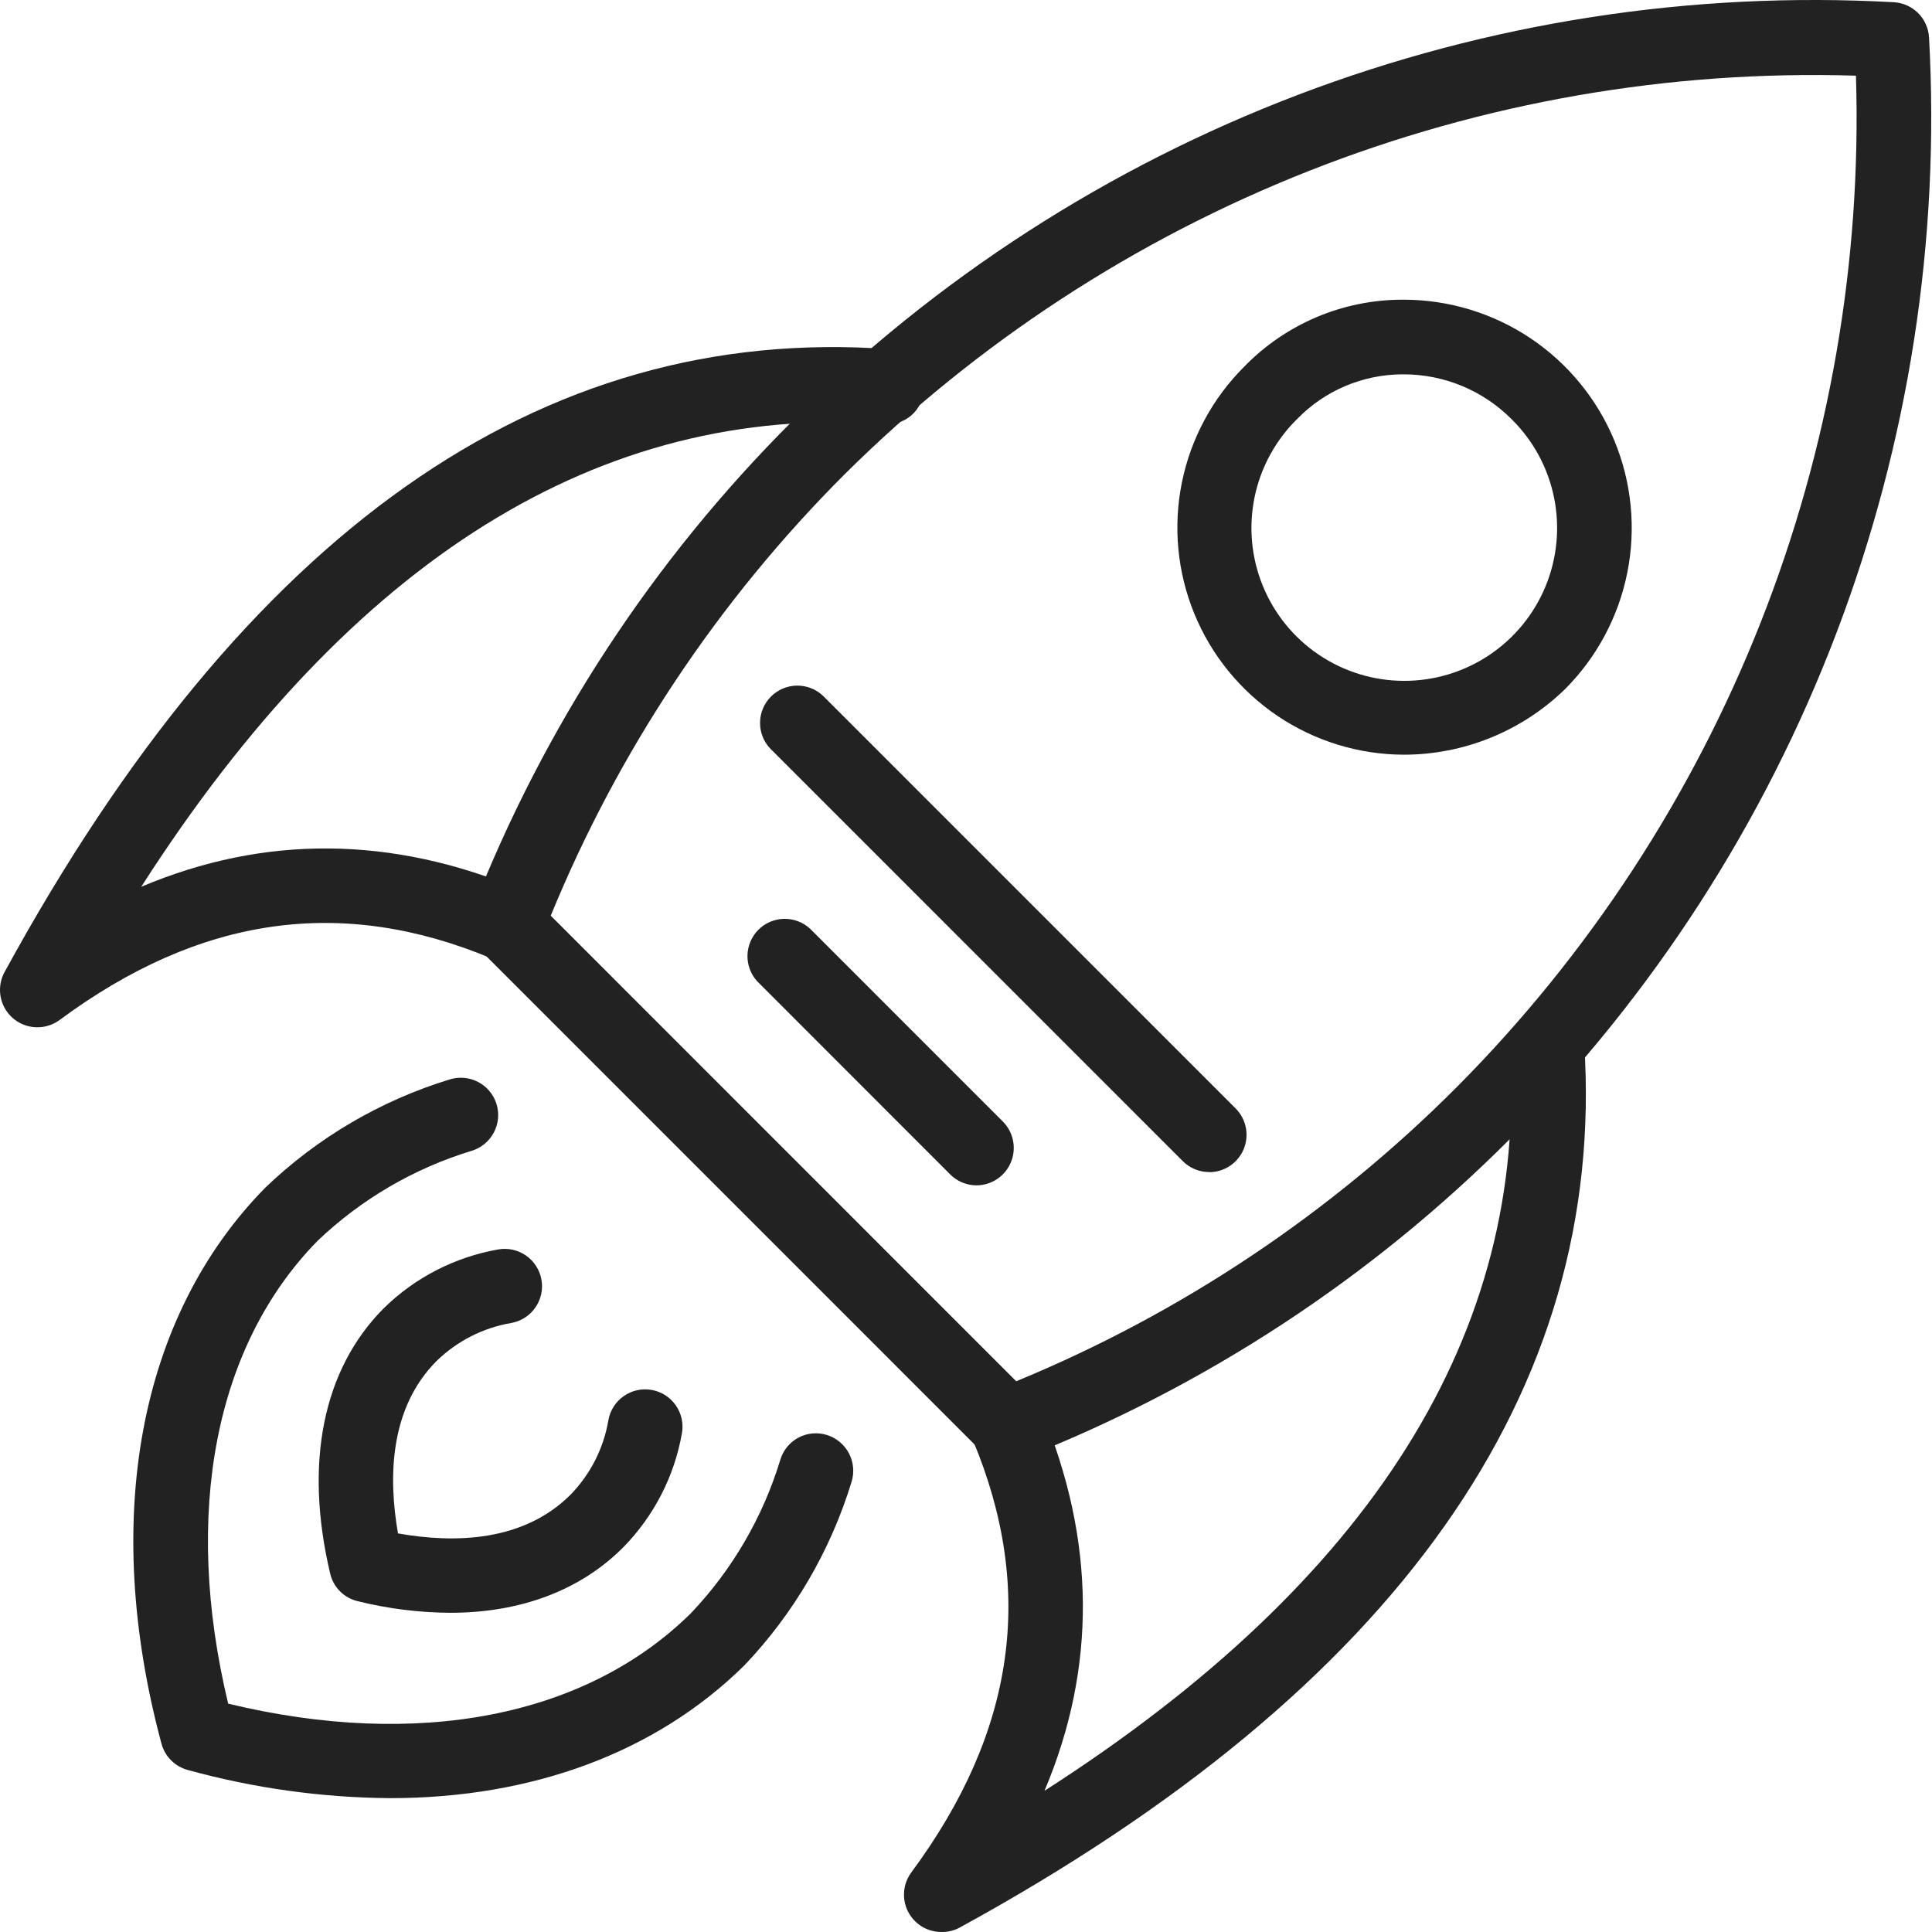 <svg xmlns="http://www.w3.org/2000/svg" width="100" height="100" viewBox="0 0 100 100" fill="none"><path d="M52.14 75.666C51.887 75.666 51.636 75.616 51.401 75.519C51.167 75.421 50.955 75.278 50.776 75.099L24.877 49.198C24.607 48.932 24.423 48.592 24.346 48.221C24.269 47.851 24.303 47.466 24.444 47.114C28.149 37.622 33.787 29.004 41 21.808C48.455 14.398 57.383 8.638 67.206 4.9C77.03 1.163 87.529 -0.467 98.023 0.115C98.497 0.141 98.945 0.341 99.281 0.676C99.617 1.011 99.818 1.459 99.846 1.933C100.427 12.427 98.796 22.925 95.059 32.748C91.322 42.571 85.563 51.499 78.154 58.953C70.955 66.168 62.336 71.809 52.843 75.52C52.621 75.615 52.382 75.665 52.14 75.666ZM28.506 47.396L52.599 71.494C61.14 67.975 68.898 62.793 75.42 56.25C82.238 49.389 87.585 41.209 91.135 32.211C94.684 23.213 96.362 13.585 96.064 3.917C86.394 3.618 76.765 5.294 67.764 8.842C58.763 12.39 50.58 17.735 43.714 24.552C37.18 31.083 32.01 38.848 28.506 47.396Z" fill="#222222"></path><path d="M20.19 93.072C16.651 93.045 13.132 92.555 9.722 91.614C9.394 91.527 9.095 91.355 8.856 91.115C8.616 90.875 8.444 90.577 8.357 90.249C5.232 78.624 7.185 68.13 13.732 61.473C16.432 58.882 19.704 56.963 23.283 55.869C23.773 55.718 24.302 55.767 24.756 56.007C25.209 56.246 25.548 56.656 25.7 57.145C25.851 57.635 25.802 58.165 25.562 58.618C25.323 59.071 24.913 59.411 24.424 59.562C21.435 60.47 18.7 62.067 16.44 64.223C11.123 69.64 9.446 78.332 11.81 88.181C21.632 90.551 30.33 88.869 35.767 83.494C37.906 81.243 39.489 78.523 40.391 75.551C40.465 75.308 40.585 75.082 40.746 74.886C40.907 74.69 41.106 74.528 41.33 74.409C41.555 74.29 41.8 74.218 42.053 74.195C42.306 74.172 42.561 74.199 42.803 74.275C43.292 74.428 43.7 74.767 43.939 75.22C44.178 75.673 44.228 76.202 44.079 76.692C42.993 80.253 41.09 83.512 38.522 86.207C33.928 90.728 27.523 93.072 20.19 93.072Z" fill="#222222"></path><path d="M1.93 53.172C1.594 53.171 1.265 53.084 0.974 52.918C0.683 52.751 0.44 52.512 0.27 52.224C0.099 51.935 0.006 51.608 0 51.273C-0.005 50.937 0.076 50.607 0.237 50.312C12.632 27.62 27.928 16.745 46.031 18.073C46.285 18.092 46.532 18.162 46.76 18.277C46.987 18.392 47.189 18.551 47.355 18.744C47.52 18.938 47.646 19.163 47.724 19.405C47.803 19.647 47.833 19.903 47.812 20.157C47.803 20.414 47.74 20.668 47.629 20.9C47.517 21.132 47.358 21.339 47.162 21.507C46.967 21.675 46.738 21.8 46.491 21.875C46.245 21.95 45.985 21.974 45.729 21.943C31.089 20.901 18.178 28.943 7.309 45.901C13.679 43.208 20.272 43.25 26.964 46.057C27.204 46.151 27.423 46.292 27.608 46.472C27.793 46.651 27.94 46.866 28.04 47.104C28.141 47.341 28.193 47.596 28.193 47.854C28.194 48.112 28.143 48.367 28.043 48.605C27.943 48.843 27.797 49.058 27.613 49.238C27.428 49.418 27.21 49.56 26.97 49.655C26.73 49.749 26.474 49.795 26.216 49.789C25.959 49.783 25.705 49.725 25.47 49.62C17.699 46.365 10.366 47.401 3.075 52.802C2.742 53.044 2.341 53.174 1.93 53.172Z" fill="#222222"></path><path d="M48.729 99.999C48.371 100.001 48.02 99.902 47.714 99.716C47.409 99.529 47.161 99.261 46.999 98.942C46.837 98.623 46.767 98.265 46.797 97.908C46.826 97.551 46.954 97.21 47.166 96.921C52.562 89.63 53.603 82.286 50.349 74.526C50.238 74.29 50.177 74.034 50.168 73.774C50.159 73.514 50.203 73.254 50.297 73.011C50.391 72.769 50.533 72.547 50.715 72.361C50.896 72.174 51.114 72.026 51.354 71.926C51.594 71.825 51.852 71.775 52.112 71.776C52.373 71.778 52.63 71.832 52.869 71.936C53.108 72.04 53.323 72.191 53.502 72.38C53.681 72.569 53.82 72.792 53.911 73.036C56.713 79.729 56.76 86.317 54.062 92.692C71.009 81.828 79.107 68.922 78.144 54.255C78.111 53.744 78.282 53.24 78.62 52.854C78.957 52.469 79.434 52.233 79.945 52.198C80.2 52.175 80.456 52.204 80.699 52.284C80.942 52.363 81.166 52.491 81.358 52.659C81.55 52.828 81.705 53.033 81.815 53.264C81.925 53.494 81.987 53.745 81.997 54C83.18 72.005 72.295 87.406 49.645 99.786C49.363 99.933 49.047 100.006 48.729 99.999Z" fill="#222222"></path><path d="M72.649 39.063C70.325 39.054 68.057 38.357 66.129 37.059C64.202 35.761 62.703 33.921 61.821 31.772C60.938 29.622 60.713 27.259 61.173 24.982C61.633 22.704 62.757 20.614 64.404 18.975C65.465 17.883 66.734 17.014 68.135 16.419C69.537 15.824 71.043 15.516 72.566 15.512H72.659C74.995 15.514 77.278 16.209 79.219 17.509C81.159 18.809 82.671 20.655 83.563 22.814C84.455 24.973 84.687 27.348 84.229 29.639C83.772 31.929 82.645 34.033 80.992 35.683C78.756 37.852 75.764 39.065 72.649 39.063ZM72.649 19.376H72.586C71.571 19.379 70.567 19.585 69.632 19.981C68.698 20.377 67.852 20.956 67.144 21.683C66.024 22.783 65.256 24.191 64.938 25.727C64.62 27.264 64.767 28.861 65.359 30.315C65.951 31.768 66.962 33.013 68.263 33.89C69.564 34.767 71.097 35.238 72.666 35.241C74.236 35.245 75.771 34.782 77.076 33.911C78.382 33.039 79.398 31.8 79.997 30.349C80.596 28.898 80.75 27.302 80.439 25.764C80.129 24.225 79.368 22.814 78.252 21.71C77.52 20.971 76.649 20.384 75.689 19.984C74.729 19.583 73.699 19.377 72.659 19.376H72.649Z" fill="#222222"></path><path d="M23.298 83.478C21.688 83.467 20.085 83.266 18.522 82.879C18.173 82.799 17.854 82.621 17.601 82.368C17.347 82.115 17.17 81.796 17.09 81.447C15.73 75.718 16.72 70.864 19.871 67.707C21.491 66.12 23.553 65.062 25.787 64.671C26.292 64.582 26.811 64.697 27.232 64.991C27.651 65.285 27.937 65.734 28.026 66.239C28.116 66.744 28 67.263 27.706 67.683C27.413 68.103 26.964 68.389 26.459 68.478C25.003 68.727 23.658 69.412 22.6 70.442C20.168 72.879 20.09 76.452 20.6 79.369C23.532 79.89 27.089 79.806 29.532 77.364C30.561 76.308 31.244 74.963 31.49 73.51C31.534 73.26 31.627 73.021 31.763 72.806C31.9 72.593 32.077 72.407 32.285 72.262C32.493 72.116 32.727 72.013 32.975 71.958C33.223 71.903 33.479 71.898 33.729 71.942C33.979 71.986 34.218 72.079 34.432 72.215C34.646 72.352 34.831 72.529 34.977 72.737C35.123 72.945 35.226 73.179 35.281 73.427C35.335 73.675 35.341 73.931 35.297 74.181C34.906 76.415 33.845 78.476 32.255 80.093C30.026 82.327 26.933 83.478 23.298 83.478Z" fill="#222222"></path><path d="M62.587 60.665C62.334 60.666 62.083 60.617 61.849 60.52C61.614 60.424 61.402 60.282 61.223 60.103L39.87 38.749C39.523 38.383 39.333 37.897 39.34 37.393C39.347 36.889 39.55 36.408 39.907 36.052C40.264 35.696 40.745 35.493 41.249 35.487C41.753 35.481 42.239 35.672 42.604 36.02L63.957 57.374C64.226 57.644 64.41 57.988 64.484 58.362C64.558 58.737 64.52 59.125 64.374 59.477C64.228 59.83 63.981 60.132 63.664 60.344C63.347 60.556 62.974 60.67 62.592 60.671L62.587 60.665Z" fill="#222222"></path><path d="M50.546 61.354C50.292 61.354 50.041 61.303 49.807 61.206C49.573 61.109 49.36 60.966 49.181 60.786L39.187 50.786C38.855 50.419 38.676 49.937 38.689 49.442C38.702 48.947 38.904 48.475 39.254 48.124C39.605 47.774 40.076 47.572 40.572 47.559C41.067 47.547 41.548 47.725 41.916 48.057L51.91 58.052C52.179 58.323 52.362 58.667 52.435 59.041C52.509 59.416 52.471 59.804 52.325 60.156C52.18 60.509 51.933 60.811 51.616 61.024C51.3 61.237 50.927 61.352 50.546 61.354Z" fill="#222222"></path></svg>